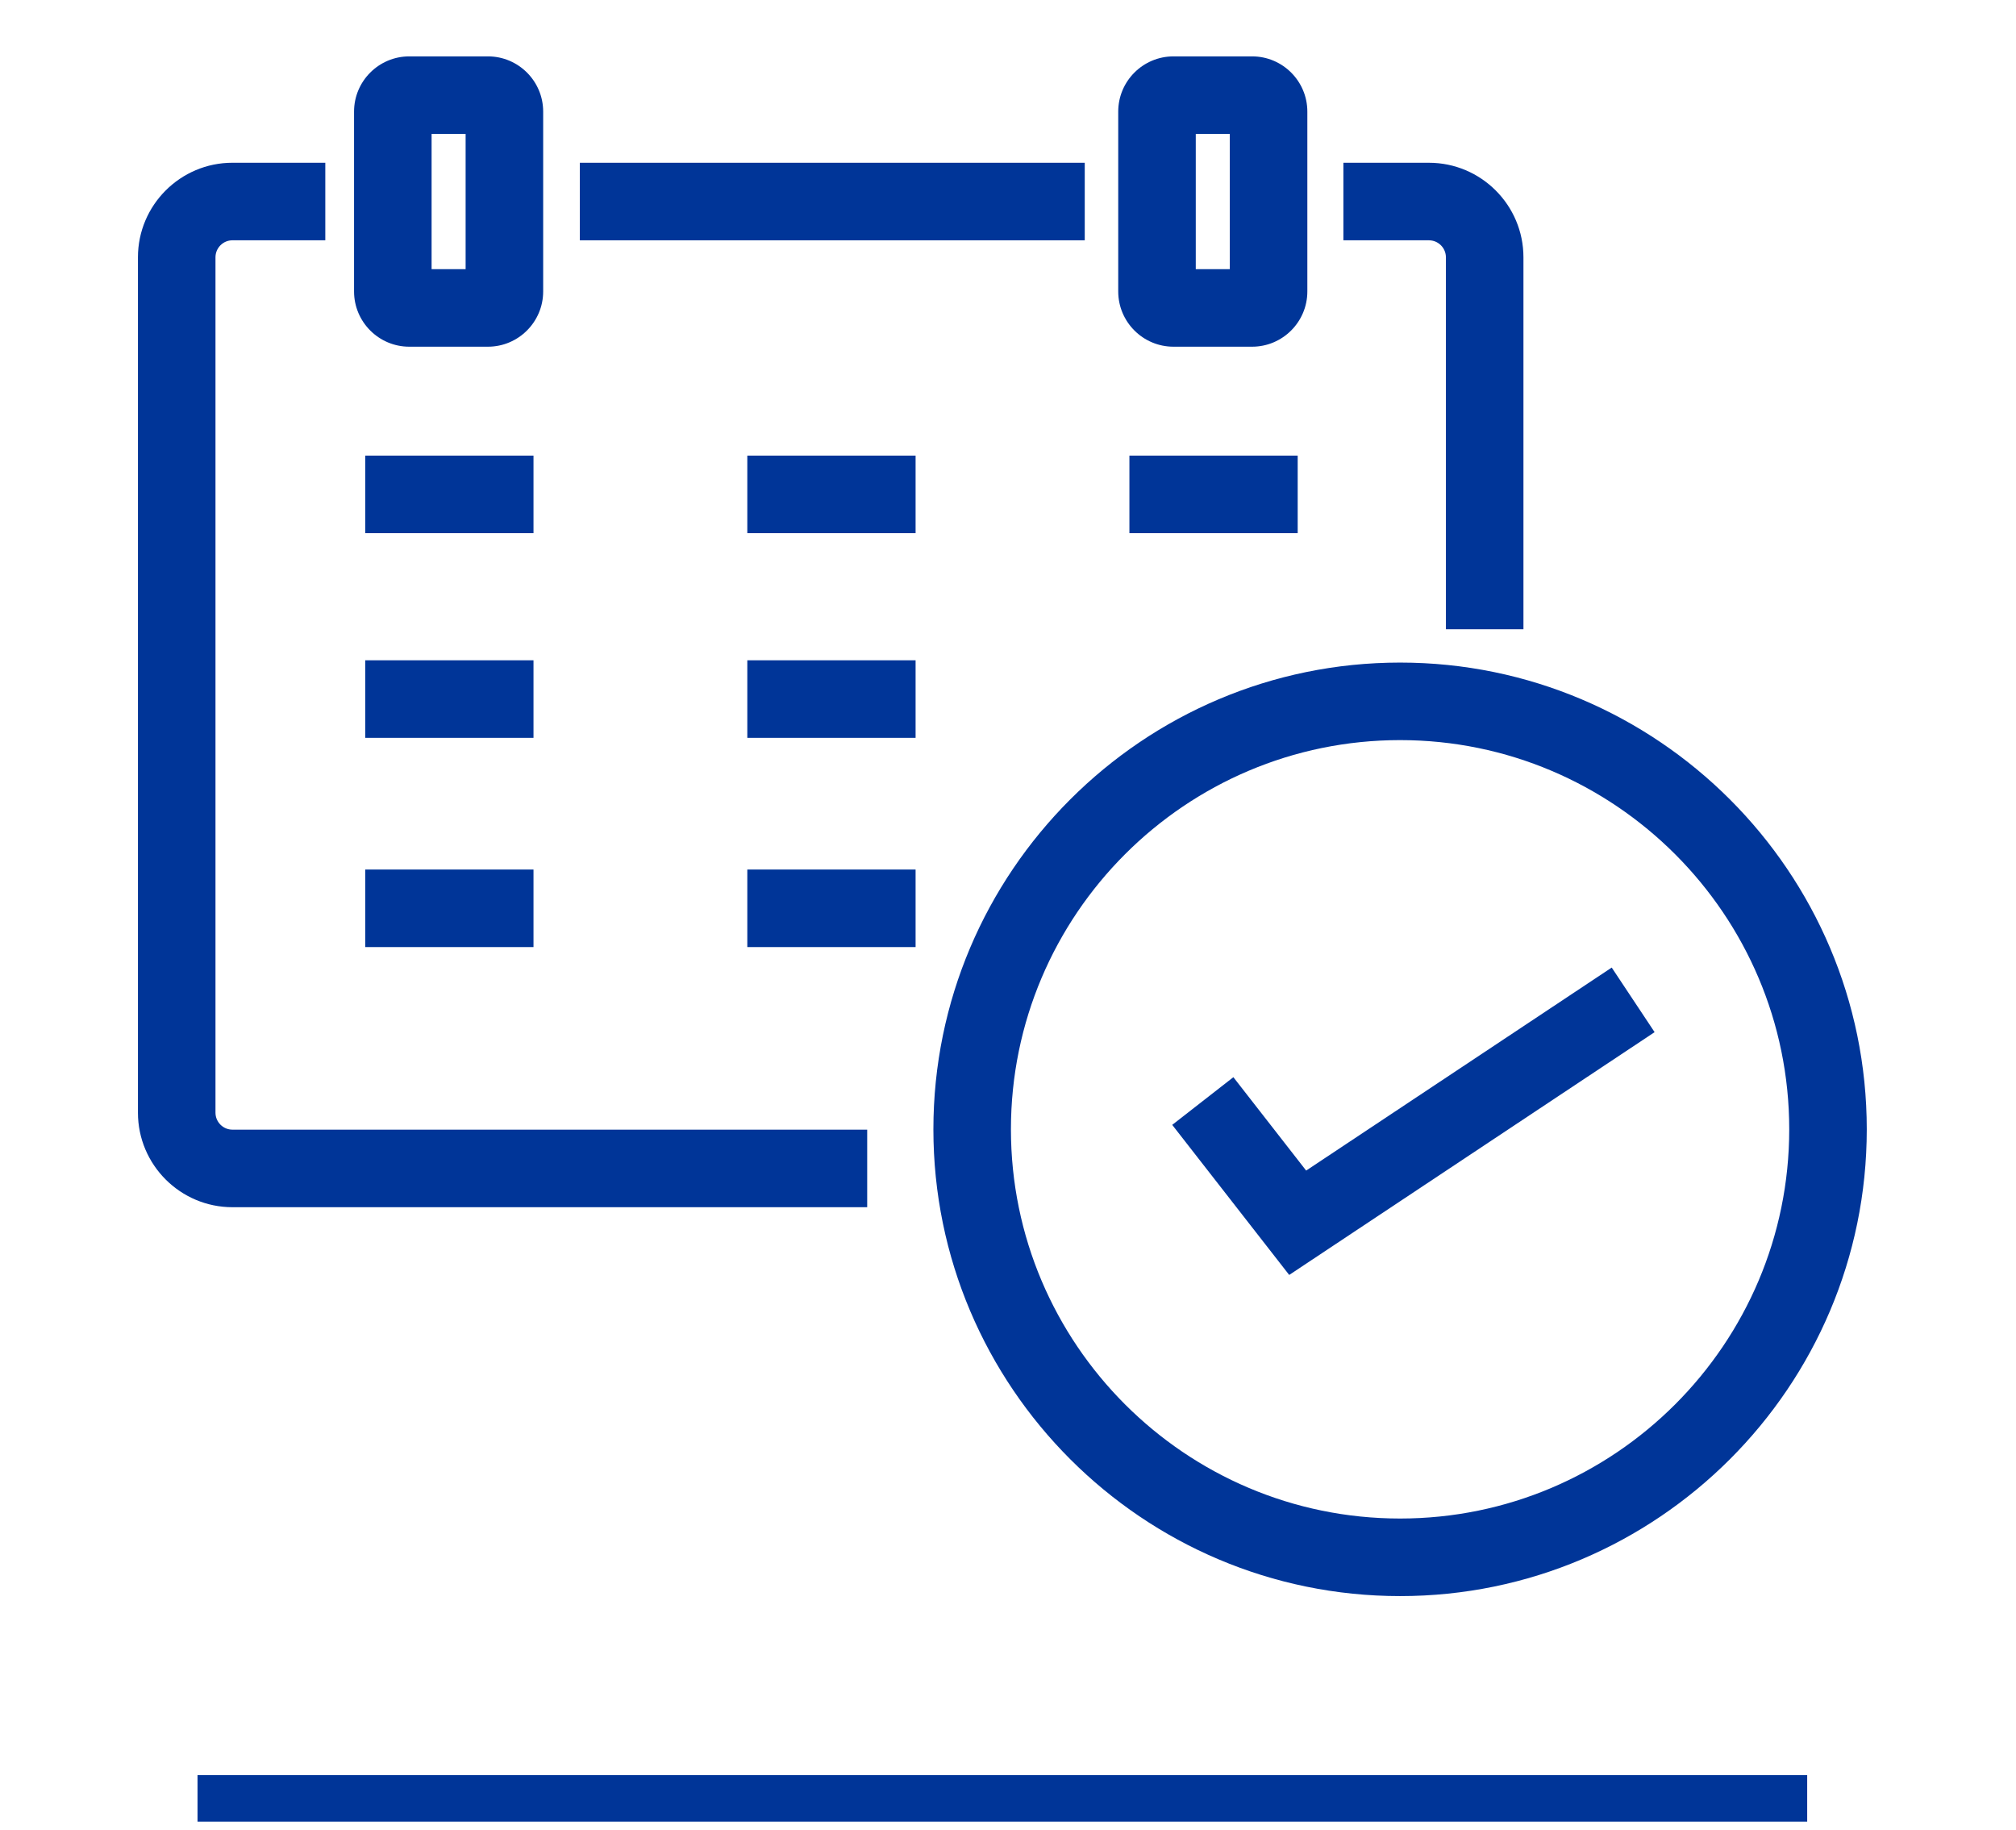 <?xml version="1.0" encoding="UTF-8"?><svg xmlns="http://www.w3.org/2000/svg" viewBox="0 0 130 118"><defs><style>.cls-1{fill:#6b6b6b;opacity:0;}.cls-2{fill:#003598;}</style></defs><g id="_レイヤー_1"><rect class="cls-1" width="130" height="118"/></g><g id="_レイヤー_2"><rect class="cls-2" x="12.737" y="114.451" width="103.798" height="3"/><path class="cls-2" d="M98.238,40.569h-5v-23.979c0-.604-.491-1.096-1.095-1.096h-5.515v-5h5.515c3.36,0,6.095,2.734,6.095,6.096v23.979Z"/><rect class="cls-2" x="37.39" y="10.494" width="32.559" height="5"/><path class="cls-2" d="M55.92,77.834H14.99c-3.36,0-6.095-2.734-6.095-6.095V16.589c0-3.361,2.734-6.096,6.095-6.096h5.987v5h-5.987c-.604,0-1.095.492-1.095,1.096v55.15c0,.604.491,1.095,1.095,1.095h40.93v5Z"/><path class="cls-2" d="M90.283,102.907c-16.594,0-30.094-13.5-30.094-30.094s13.5-30.094,30.094-30.094,30.094,13.5,30.094,30.094-13.5,30.094-30.094,30.094ZM90.283,47.718c-13.837,0-25.094,11.257-25.094,25.094s11.257,25.094,25.094,25.094,25.094-11.257,25.094-25.094-11.257-25.094-25.094-25.094Z"/><path class="cls-2" d="M31.465,22.353h-5.074c-1.963,0-3.56-1.597-3.56-3.561V7.195c0-1.963,1.597-3.56,3.56-3.56h5.074c1.963,0,3.561,1.597,3.561,3.56v11.597c0,1.963-1.598,3.561-3.561,3.561ZM27.831,17.353h2.194v-8.717h-2.194v8.717Z"/><path class="cls-2" d="M80.742,22.353h-5.073c-1.963,0-3.561-1.597-3.561-3.561V7.195c0-1.963,1.598-3.56,3.561-3.56h5.073c1.963,0,3.561,1.597,3.561,3.56v11.597c0,1.963-1.598,3.561-3.561,3.561ZM77.108,17.353h2.194v-8.717h-2.194v8.717Z"/><polygon class="cls-2" points="83.133 82.201 75.59 72.525 79.533 69.451 84.226 75.472 103.93 62.383 106.696 66.548 83.133 82.201"/><rect class="cls-2" x="23.551" y="29.375" width="10.851" height="5"/><rect class="cls-2" x="23.551" y="42.572" width="10.851" height="5"/><rect class="cls-2" x="23.551" y="56.062" width="10.851" height="5"/><rect class="cls-2" x="48.19" y="29.375" width="10.851" height="5"/><rect class="cls-2" x="48.19" y="42.572" width="10.851" height="5"/><rect class="cls-2" x="48.19" y="56.062" width="10.851" height="5"/><rect class="cls-2" x="72.829" y="29.375" width="10.851" height="5"/></g></svg>